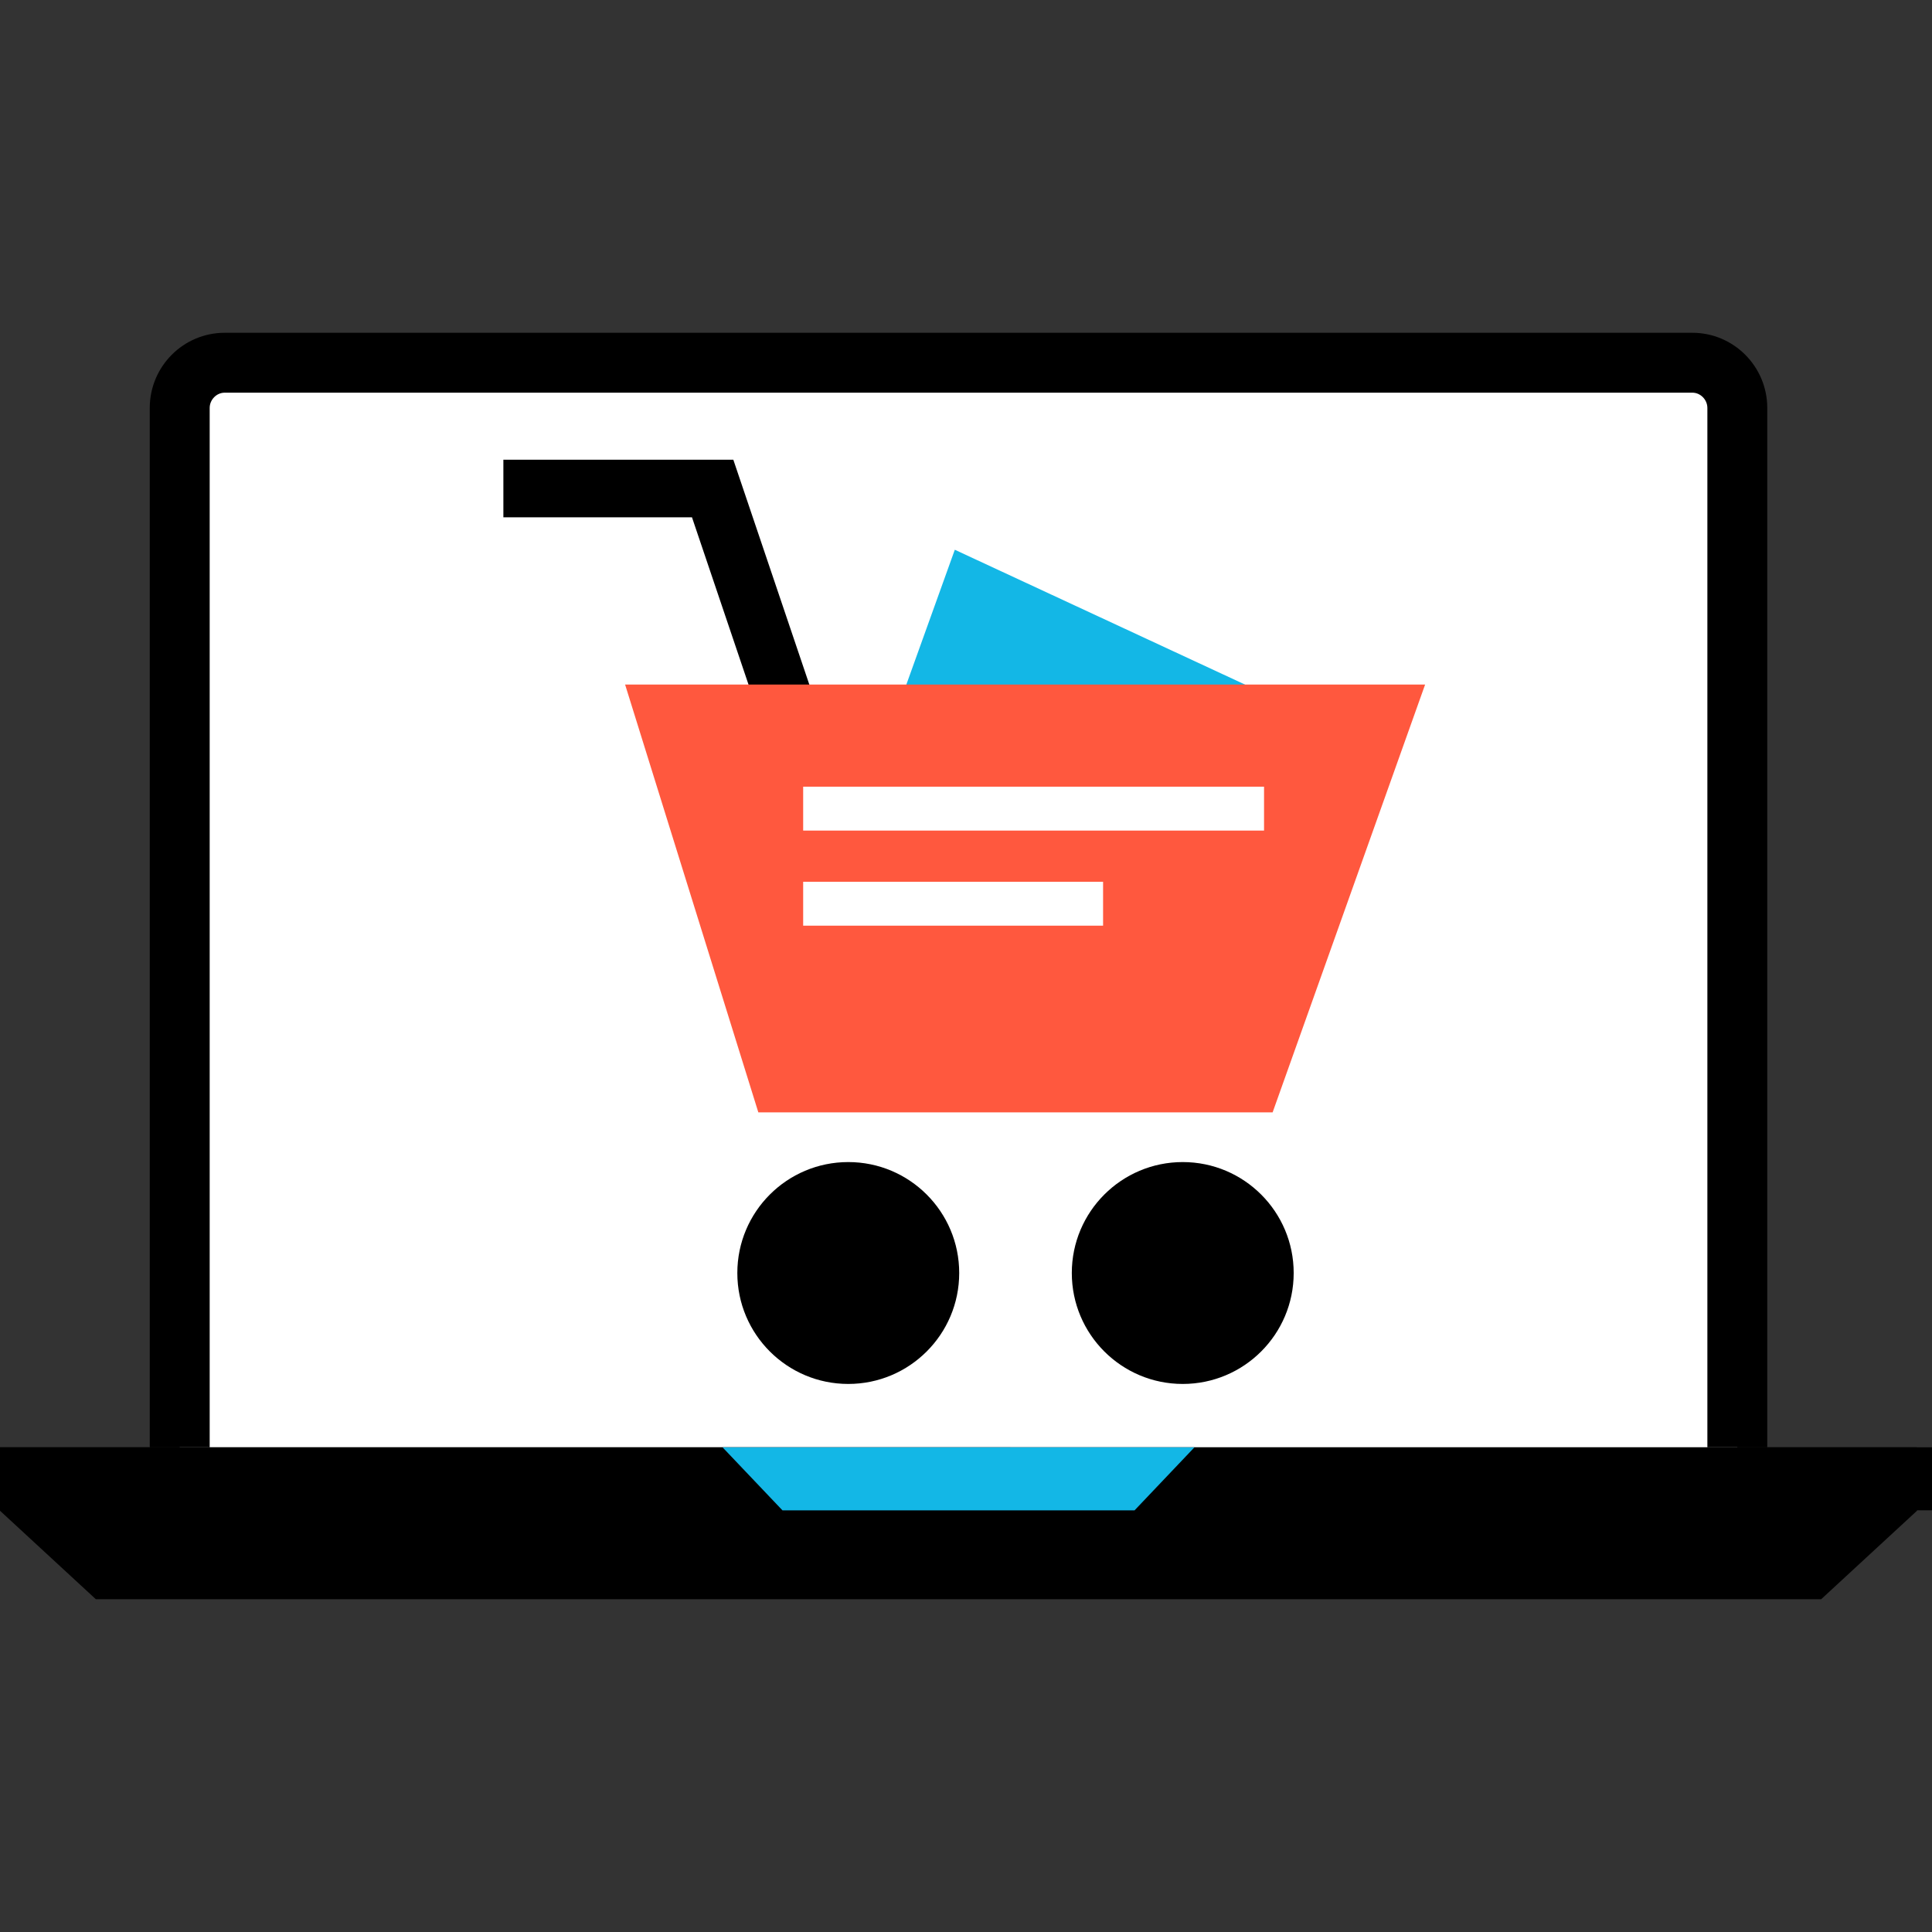 <?xml version="1.0" encoding="iso-8859-1"?>
<!-- Uploaded to: SVG Repo, www.svgrepo.com, Generator: SVG Repo Mixer Tools -->
<svg version="1.1" id="Layer_1" xmlns="http://www.w3.org/2000/svg" xmlns:xlink="http://www.w3.org/1999/xlink" 
	 viewBox="0 0 512 512" xml:space="preserve">
<rect x="0" y="0" width="512" height="512" fill="#333333" stroke="none"/>
<polygon points="508.032,383.552 0,383.552 0,400.36 25.4,423.808 482.632,423.808 508.032,400.36 "/>
<path style="fill:#FFFFFF;" d="M47.624,383.552v-275.44c0-6.584,5.36-11.976,11.912-11.976h388.96
	c6.552,0,11.912,5.392,11.912,11.976V383.56"/>
<path d="M468.344,383.552h-15.872v-275.44c0-2.184-1.816-4.048-3.968-4.048H59.536c-2.152,0-3.968,1.864-3.968,4.048v275.44h-15.88
	v-275.44c0-10.992,8.896-19.92,19.848-19.92h388.96c10.944,0,19.848,8.928,19.848,19.92V383.552z"/>
<rect y="383.552" width="512" height="16.696"/>
<g>
	<polygon style="fill:#13B7E6;" points="300.672,400.256 207.36,400.256 191.48,383.552 316.544,383.552 	"/>
	<polyline style="fill:#13B7E6;" points="238.4,186.4 253.032,145.688 347.416,189.536 	"/>
</g>
<circle cx="313.44" cy="337.36" r="29.4"/>
<circle cx="224.8" cy="337.36" r="29.4"/>
<polygon points="202.696,194.232 183.384,137.096 133.4,137.096 133.4,121.824 194.336,121.824 217.16,189.344 "/>
<polygon style="fill:#FF583E;" points="165.656,181.408 377.672,181.408 337.256,294.792 200.968,294.792 "/>
<g>
	<rect x="212.848" y="208.48" style="fill:#FFFFFF;" width="122.136" height="11.632"/>
	<rect x="212.848" y="233.68" style="fill:#FFFFFF;" width="79.48" height="11.632"/>
</g>
</svg>